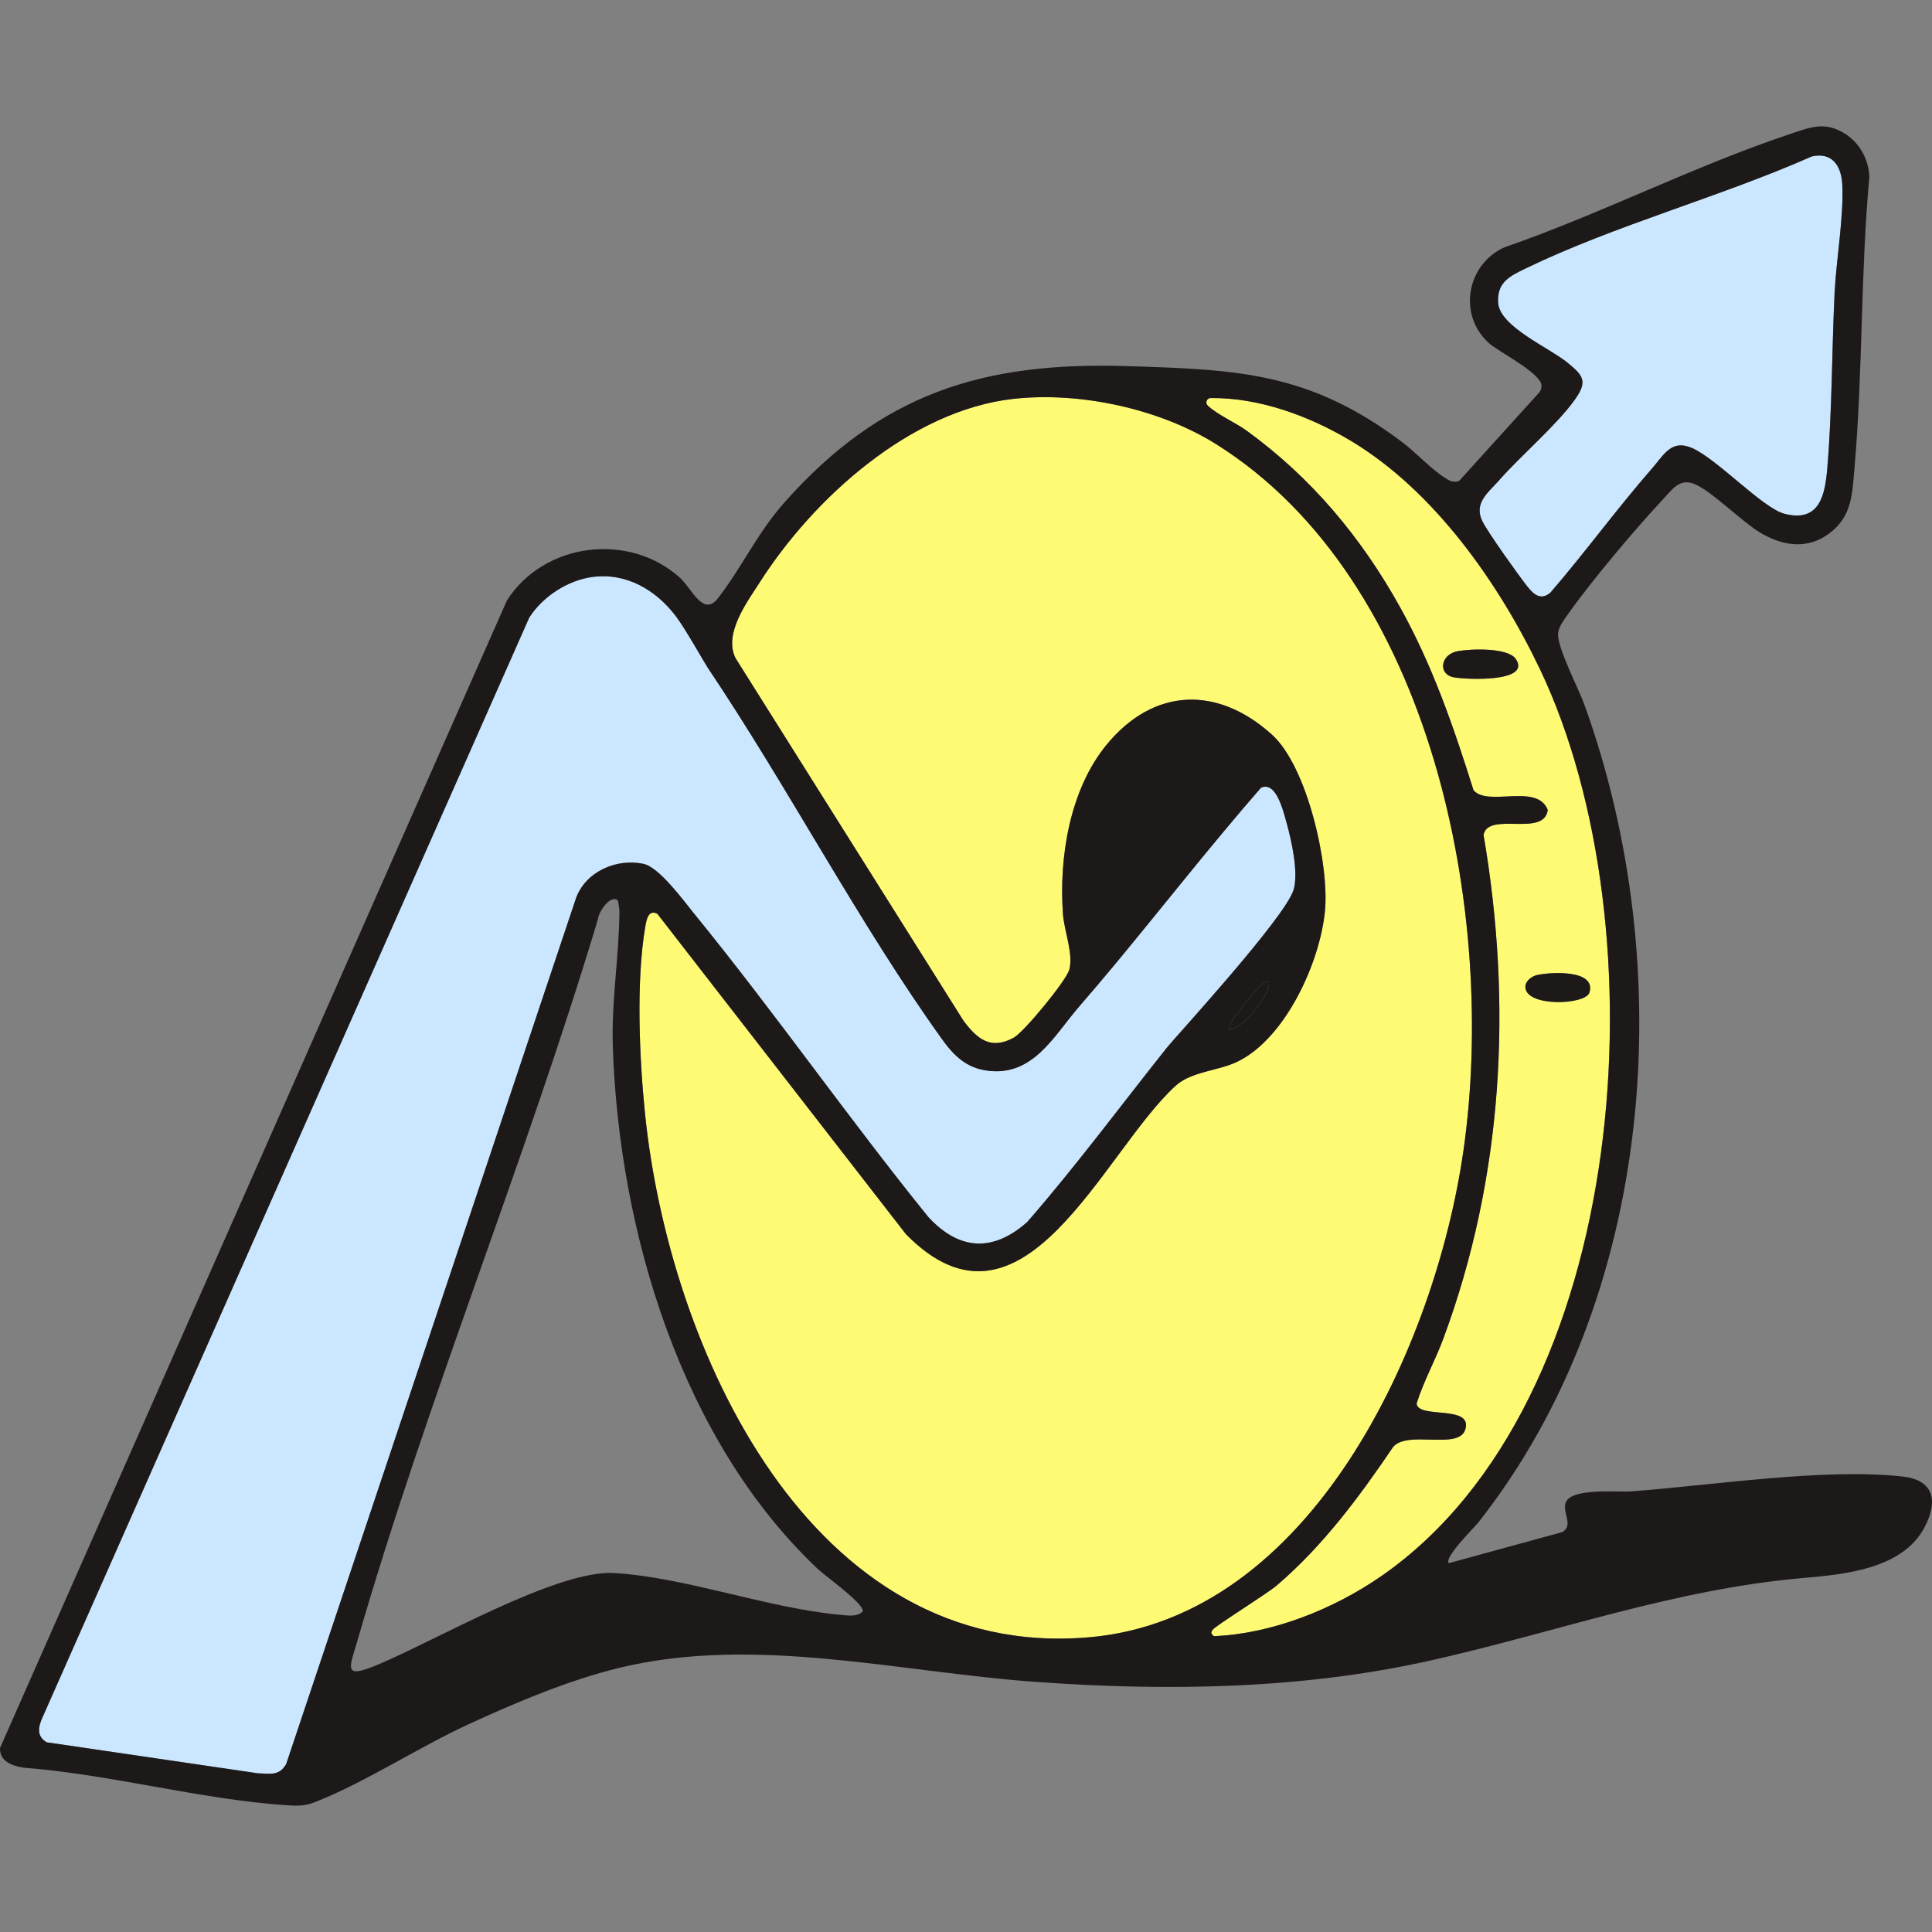 <svg width="80" height="80" viewBox="0 0 80 80" fill="none" xmlns="http://www.w3.org/2000/svg">
<rect x="0" y="0" width="80" height="80" fill="#808080" stroke="none"/>
<path d="M51.907 41.122C51.76 41.276 50.758 42.486 50.88 42.604C51.436 42.742 52.757 40.941 52.518 40.659C52.414 40.536 51.987 41.038 51.907 41.122Z" fill="#1D1919"/>
<path d="M60.596 47.66C62.005 37.867 59.339 24.026 50.36 18.392C48.018 16.923 44.705 16.206 41.948 16.517C37.702 16.997 33.698 20.62 31.482 24.076C30.927 24.942 29.961 26.224 30.45 27.242L39.898 42.27C40.474 43.034 41.026 43.485 41.975 42.968C42.404 42.734 44.158 40.599 44.278 40.15C44.453 39.49 44.066 38.556 44.014 37.846C43.844 35.499 44.296 32.693 45.821 30.837C47.771 28.463 50.418 28.385 52.669 30.42C54.135 31.745 55.05 35.813 54.863 37.728C54.657 39.84 53.244 42.974 51.256 43.952C50.453 44.348 49.336 44.36 48.678 44.959C45.664 47.706 42.367 56.044 37.513 51.105L27.222 37.84C26.852 37.645 26.77 38.071 26.72 38.363C26.332 40.628 26.474 43.834 26.711 46.136C27.704 55.799 33.52 68.796 45.093 67.796C54.335 66.996 59.437 55.712 60.595 47.659L60.596 47.66Z" fill="#FFFA74"/>
<path d="M26.636 35.767C27.298 35.902 28.311 37.301 28.755 37.846C32.087 41.936 35.119 46.286 38.436 50.389C39.716 51.779 41.115 51.86 42.538 50.597C44.564 48.269 46.409 45.778 48.322 43.375C48.653 42.959 53.22 37.992 53.565 36.841C53.778 36.128 53.471 34.756 53.262 34.026C53.131 33.568 52.839 32.327 52.212 32.618C50.141 34.995 48.196 37.482 46.187 39.908C45.692 40.505 45.199 41.082 44.682 41.681C43.638 42.891 42.785 44.572 40.902 44.335C40.022 44.225 39.503 43.72 39.019 43.045C35.577 38.254 32.644 32.615 29.313 27.66C29.169 27.445 28.378 26.031 27.982 25.509C27.16 24.427 25.938 23.704 24.535 23.889C23.504 24.024 22.47 24.704 21.915 25.569L1.775 71.077C1.588 71.479 1.49 71.884 1.932 72.144L10.684 73.428C11.197 73.442 11.55 73.545 11.845 73.056L23.865 37.147C24.287 36.076 25.526 35.538 26.635 35.766L26.636 35.767Z" fill="#CBE7FF"/>
<path d="M63.228 24.266C63.498 24.609 63.792 24.887 64.202 24.537C65.64 22.868 66.948 21.071 68.395 19.412C68.91 18.822 69.208 18.18 70.066 18.554C71.105 19.008 72.99 21.047 73.895 21.277C75.335 21.645 75.568 20.512 75.662 19.407C75.866 16.999 75.849 14.542 75.966 12.133C76.033 10.758 76.353 8.948 76.283 7.628C76.242 6.86 75.86 6.289 75.022 6.478C71.244 8.151 66.859 9.33 63.172 11.117C62.523 11.432 61.975 11.685 62.035 12.546C62.105 13.532 64.157 14.404 64.9 15.014C65.55 15.547 65.757 15.779 65.216 16.541C64.467 17.595 62.995 18.846 62.091 19.868C61.609 20.414 61.004 20.838 61.387 21.6C61.617 22.058 62.861 23.803 63.226 24.266H63.228Z" fill="#CBE7FF"/>
<path d="M63.769 27.718C62.064 24.141 59.378 20.314 55.929 18.25C54.222 17.228 52.147 16.459 50.129 16.481C49.969 16.483 49.892 16.68 50.007 16.792L50.01 16.795C50.386 17.159 51.161 17.499 51.628 17.839C54.298 19.779 56.362 22.246 57.963 25.125C59.317 27.559 60.182 30.073 61.015 32.724C61.628 33.419 63.644 32.412 64.088 33.537C63.94 34.684 61.62 33.585 61.429 34.567C62.63 41.59 62.247 48.736 59.763 55.431C59.425 56.342 58.947 57.188 58.657 58.117C58.714 58.77 61.004 58.147 60.67 59.197C60.398 60.054 58.294 59.209 57.688 59.91C56.288 61.977 54.781 64.012 52.873 65.643C52.443 66.011 50.317 67.324 50.21 67.488C50.123 67.621 50.154 67.654 50.261 67.749C52.66 67.655 55.224 66.632 57.199 65.259C67.603 58.038 68.838 38.352 63.768 27.717L63.769 27.718ZM60.171 28.04C59.541 27.903 59.638 27.091 60.377 26.96C60.917 26.865 62.445 26.807 62.768 27.289C63.427 28.274 60.644 28.142 60.17 28.039L60.171 28.04ZM63.164 40.818C63.199 40.591 63.441 40.42 63.652 40.373C64.212 40.25 66.103 40.138 65.815 41.098C65.658 41.625 63.083 41.715 63.164 40.818Z" fill="#FFFA74"/>
<path d="M78.788 61.141C75.534 60.775 70.886 61.511 67.522 61.755C66.966 61.795 65.02 61.595 64.826 62.238C64.7 62.658 65.16 63.154 64.699 63.439L59.995 64.726C59.77 64.508 61.037 63.267 61.221 63.034C68.531 53.746 69.552 40.094 65.601 29.164C65.363 28.503 64.439 26.742 64.52 26.195C64.56 25.925 64.76 25.672 64.912 25.454C65.873 24.086 67.697 21.919 68.851 20.688C69.222 20.292 69.528 19.805 70.128 20.028C70.863 20.302 72.151 21.645 72.967 22.104C73.894 22.626 74.884 22.748 75.767 22.073C76.684 21.372 76.694 20.477 76.788 19.407C77.139 15.399 77.038 11.331 77.406 7.32C77.378 6.613 77.013 5.929 76.414 5.548C75.556 5.003 74.97 5.268 74.102 5.557C70.163 6.87 66.242 8.875 62.296 10.241C60.743 10.94 60.357 13.012 61.63 14.187C62.01 14.538 63.361 15.202 63.76 15.769C63.867 15.921 63.848 16.13 63.722 16.268L60.453 19.877C60.422 19.91 60.381 19.933 60.336 19.94C60.211 19.96 60.083 19.937 59.974 19.873C59.277 19.468 58.686 18.774 58.039 18.29C54.197 15.41 51.266 15.301 46.627 15.159C40.699 14.979 36.495 16.289 32.495 20.79C31.349 22.079 30.706 23.519 29.723 24.778C29.113 25.559 28.646 24.362 28.144 23.913C26.023 22.019 22.53 22.468 20.994 24.856L0 72.381C-0.015 72.94 0.504 73.123 0.982 73.197C4.541 73.468 8.298 74.508 11.823 74.748C12.272 74.778 12.584 74.797 13.012 74.632C15.032 73.855 17.354 72.339 19.403 71.397C21.359 70.497 23.571 69.561 25.666 69.057C31.255 67.711 37.203 69.231 42.842 69.64C48.286 70.036 53.918 69.956 59.261 68.752C64.507 67.572 69.313 65.805 74.691 65.339C76.4 65.191 78.769 64.962 79.681 63.262C80.25 62.198 80.118 61.291 78.79 61.141H78.788ZM62.093 19.867C62.996 18.845 64.469 17.594 65.217 16.54C65.758 15.778 65.552 15.546 64.902 15.013C64.158 14.402 62.106 13.531 62.036 12.545C61.976 11.684 62.524 11.431 63.173 11.116C66.86 9.33 71.245 8.15 75.023 6.477C75.861 6.289 76.243 6.86 76.284 7.627C76.355 8.947 76.034 10.757 75.967 12.132C75.851 14.541 75.867 16.998 75.663 19.406C75.57 20.512 75.337 21.644 73.897 21.276C72.991 21.045 71.106 19.006 70.067 18.553C69.208 18.178 68.91 18.821 68.396 19.41C66.948 21.069 65.641 22.867 64.203 24.536C63.794 24.887 63.5 24.609 63.229 24.265C62.865 23.802 61.62 22.057 61.39 21.599C61.007 20.837 61.611 20.413 62.095 19.867H62.093ZM11.845 73.057C11.55 73.546 11.196 73.442 10.684 73.43L1.933 72.145C1.49 71.884 1.589 71.479 1.775 71.078L21.916 25.572C22.471 24.705 23.505 24.026 24.535 23.891C25.938 23.707 27.16 24.429 27.982 25.511C28.379 26.032 29.169 27.446 29.314 27.662C32.644 32.617 35.577 38.256 39.019 43.047C39.505 43.722 40.023 44.227 40.903 44.337C42.784 44.574 43.638 42.892 44.683 41.683C45.199 41.084 45.692 40.507 46.187 39.91C48.197 37.484 50.142 34.998 52.213 32.621C52.84 32.329 53.132 33.57 53.263 34.028C53.472 34.758 53.779 36.129 53.566 36.843C53.222 37.994 48.653 42.961 48.322 43.377C46.409 45.781 44.565 48.27 42.538 50.599C41.116 51.862 39.716 51.782 38.437 50.391C35.119 46.288 32.087 41.938 28.756 37.849C28.311 37.303 27.298 35.904 26.637 35.769C25.527 35.541 24.288 36.079 23.866 37.15L11.846 73.059L11.845 73.057ZM50.881 42.604C50.758 42.486 51.76 41.276 51.907 41.122C51.987 41.037 52.414 40.536 52.518 40.659C52.757 40.941 51.436 42.742 50.881 42.604ZM35.724 66.72C35.512 66.969 35.062 66.891 34.763 66.863C31.768 66.585 28.391 65.311 25.43 65.136C23.064 64.997 18.032 67.935 15.617 68.942C14.183 69.54 14.47 69.079 14.804 67.924C17.695 57.929 21.77 48.037 24.764 38.045C24.783 37.764 25.281 37.021 25.581 37.283C25.597 37.298 25.649 37.651 25.649 37.722C25.639 39.592 25.31 41.438 25.377 43.377C25.635 50.994 28.22 59.657 33.88 64.983C34.188 65.272 35.786 66.409 35.726 66.72H35.724ZM45.093 67.797C33.522 68.799 27.705 55.8 26.711 46.137C26.475 43.835 26.332 40.629 26.721 38.364C26.771 38.072 26.853 37.646 27.222 37.842L37.514 51.106C42.368 56.046 45.665 47.707 48.679 44.96C49.336 44.361 50.453 44.349 51.257 43.953C53.244 42.975 54.657 39.842 54.863 37.729C55.051 35.814 54.135 31.745 52.67 30.421C50.419 28.386 47.772 28.464 45.822 30.838C44.297 32.694 43.845 35.499 44.015 37.847C44.066 38.556 44.453 39.491 44.278 40.151C44.158 40.6 42.406 42.735 41.976 42.969C41.026 43.486 40.474 43.035 39.899 42.271L30.451 27.243C29.962 26.225 30.928 24.943 31.483 24.077C33.7 20.621 37.702 16.998 41.948 16.518C44.705 16.207 48.018 16.924 50.36 18.393C59.34 24.027 62.006 37.868 60.596 47.661C59.438 55.713 54.337 66.998 45.094 67.798L45.093 67.797ZM57.202 65.26C55.226 66.632 52.663 67.656 50.263 67.75C50.156 67.655 50.125 67.622 50.212 67.489C50.318 67.325 52.444 66.012 52.875 65.644C54.782 64.013 56.29 61.978 57.69 59.911C58.296 59.21 60.4 60.055 60.672 59.199C61.006 58.148 58.716 58.772 58.659 58.118C58.949 57.189 59.427 56.343 59.765 55.432C62.249 48.738 62.632 41.591 61.431 34.569C61.623 33.586 63.941 34.685 64.09 33.538C63.646 32.413 61.629 33.42 61.017 32.725C60.184 30.075 59.319 27.559 57.965 25.126C56.364 22.247 54.3 19.78 51.63 17.84C51.163 17.5 50.388 17.16 50.012 16.796L50.009 16.793C49.894 16.681 49.97 16.485 50.131 16.483C52.15 16.46 54.224 17.229 55.932 18.251C59.38 20.315 62.066 24.142 63.771 27.719C68.841 38.355 67.606 58.04 57.203 65.261L57.202 65.26Z" fill="#1D1919"/>
<path d="M60.377 26.96C59.638 27.091 59.54 27.904 60.171 28.04C60.644 28.142 63.427 28.274 62.768 27.29C62.446 26.808 60.918 26.865 60.378 26.961L60.377 26.96Z" fill="#1D1919"/>
<path d="M63.653 40.373C63.441 40.419 63.199 40.591 63.164 40.818C63.083 41.715 65.657 41.625 65.815 41.098C66.103 40.138 64.212 40.25 63.653 40.373Z" fill="#1D1919"/>
</svg>
